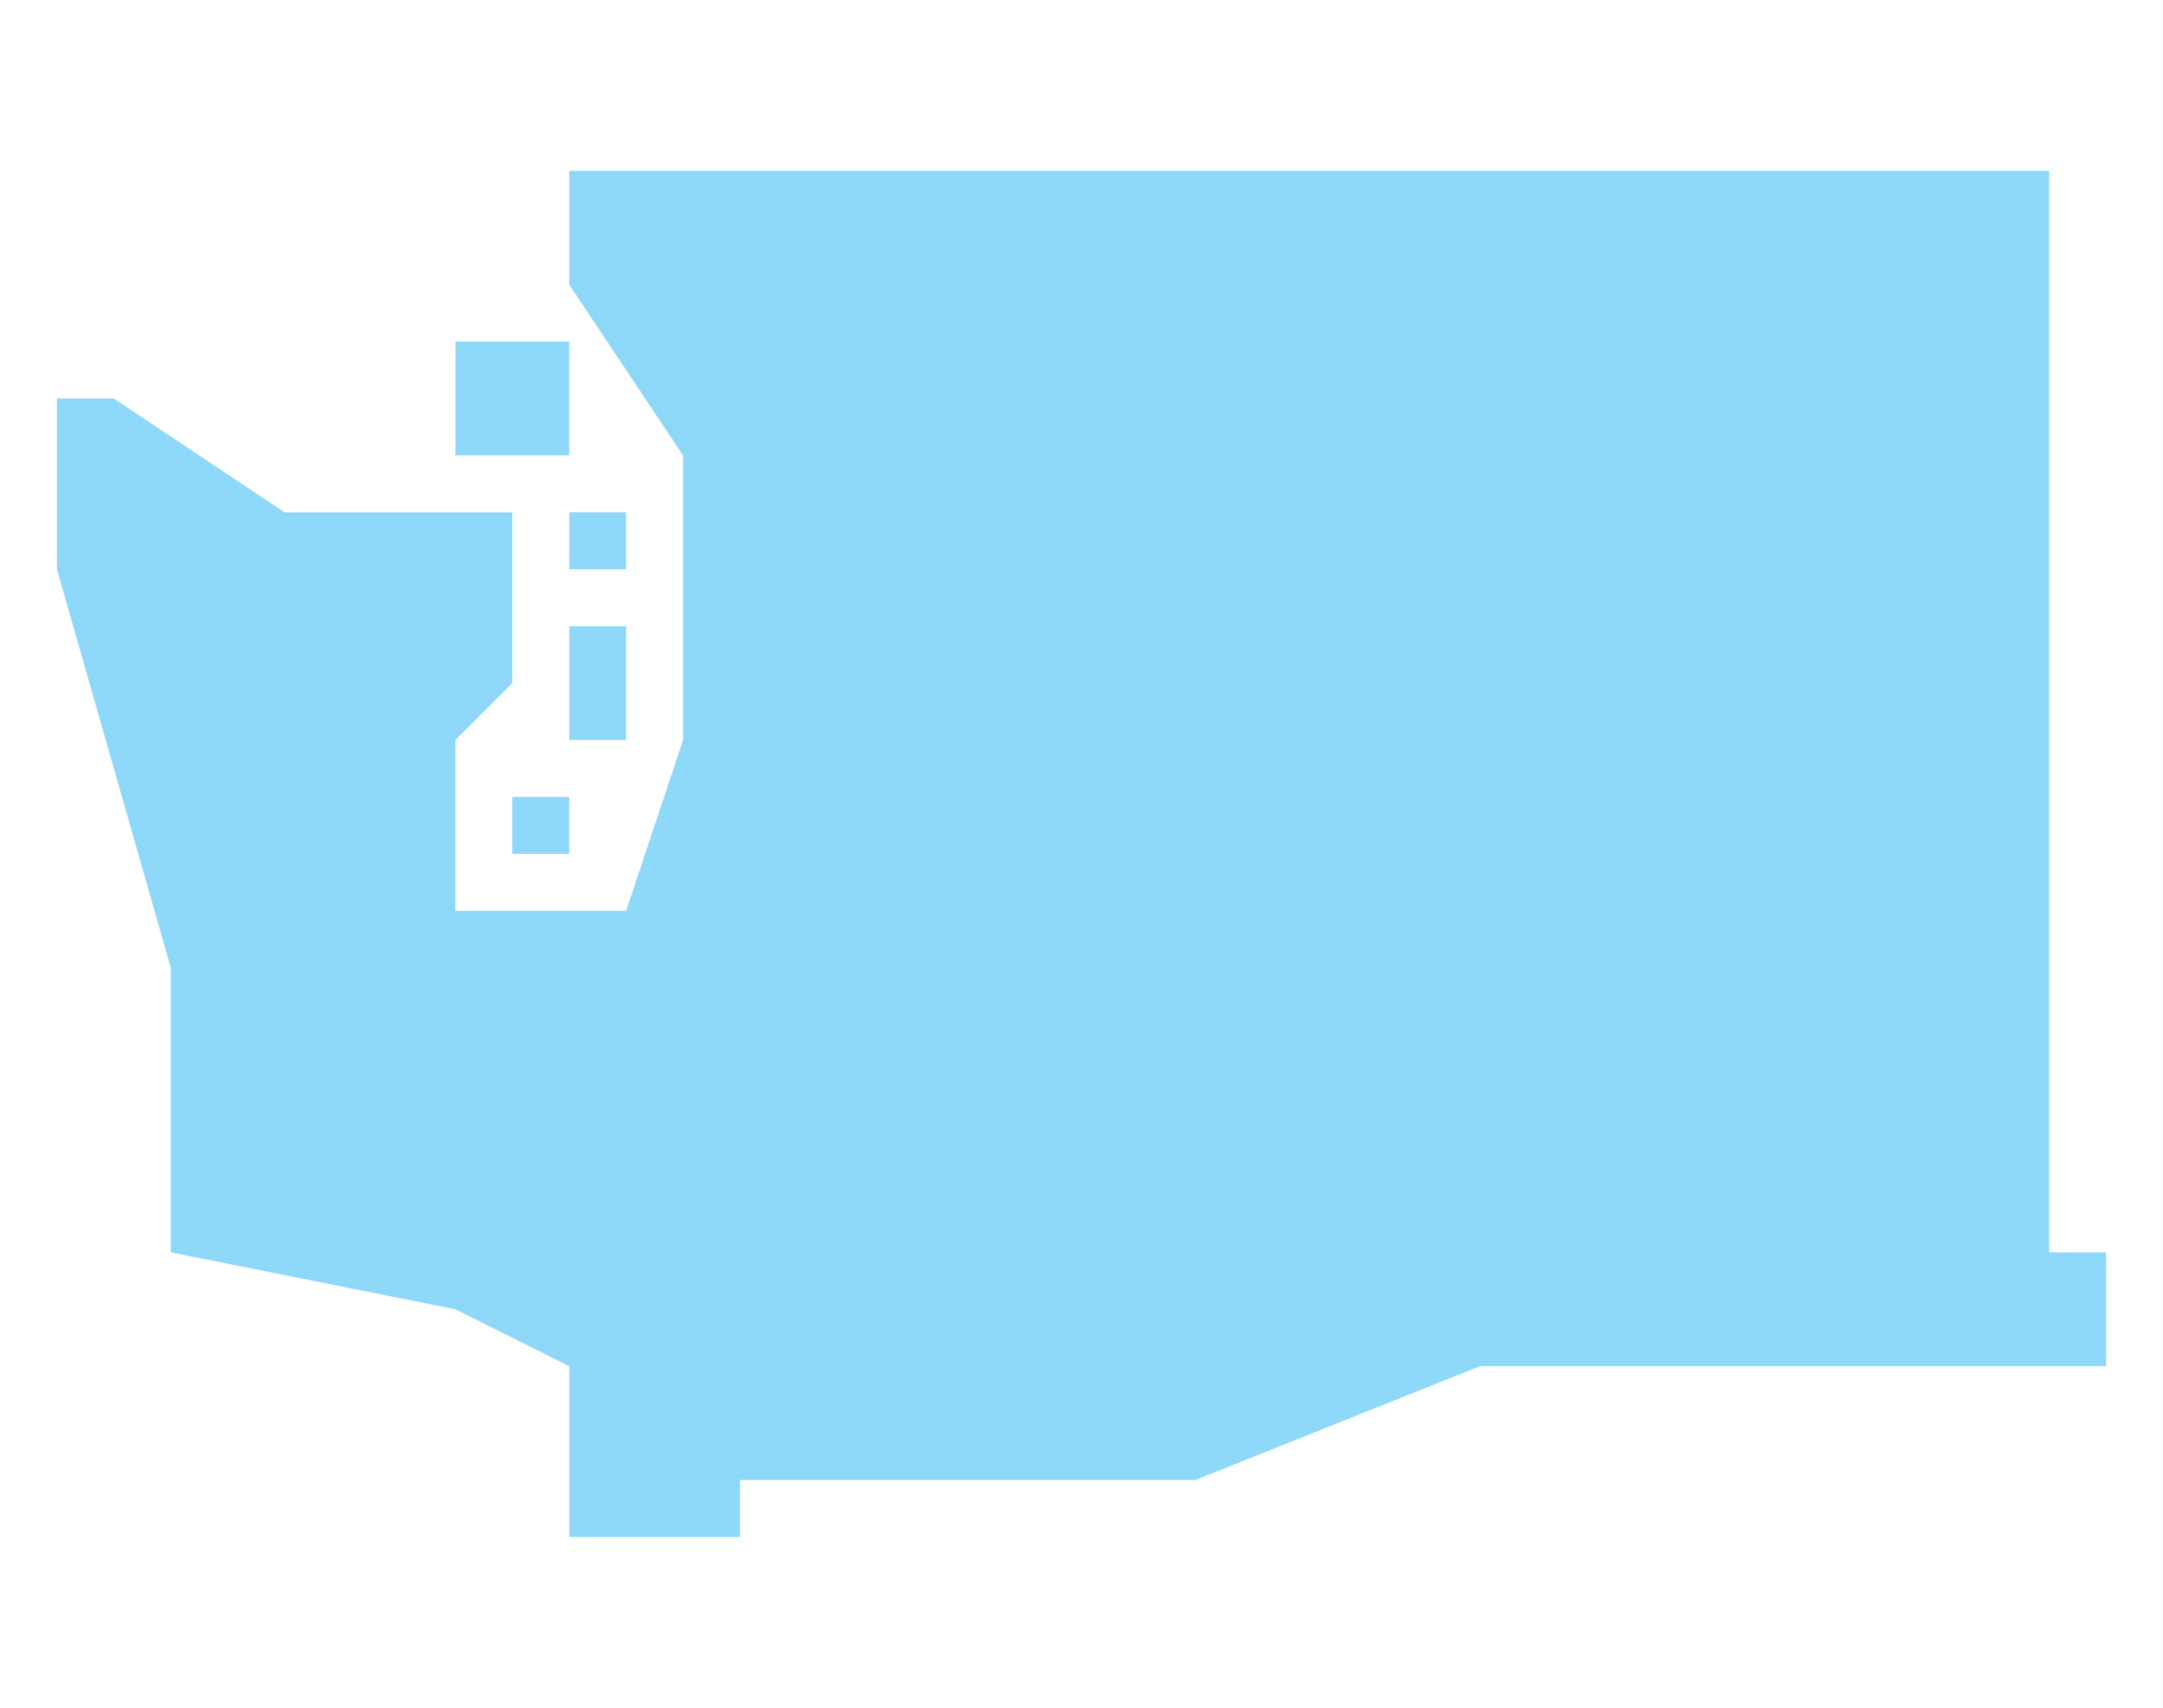 <?xml version="1.0" encoding="utf-8"?>
<!-- Generator: Adobe Illustrator 23.0.0, SVG Export Plug-In . SVG Version: 6.00 Build 0)  -->
<svg version="1.1" id="Layer_1" xmlns="http://www.w3.org/2000/svg" xmlns:xlink="http://www.w3.org/1999/xlink" x="0px" y="0px"
	 viewBox="0 0 38 30" style="enable-background:new 0 0 38 30;" xml:space="preserve">
<style type="text/css">
	.st0{fill:#8DD8F8;}
</style>
<g transform="translate(-228 -380)">
	<g>
		<g>
			<path class="st0" d="M264,402v-19h-26v2l2,3v5l-1,3h-3v-3l1-1v-3h-4l-3-2h-1v3l2,7v5l5,1l2,1v3h3v-1h8l5-2h11v-2H264z"/>
		</g>
		<rect x="237" y="394" class="st0" width="1" height="1"/>
		<rect x="238" y="389" class="st0" width="1" height="1"/>
		<rect x="238" y="391" class="st0" width="1" height="2"/>
		<rect x="236" y="386" class="st0" width="2" height="2"/>
	</g>
</g>
</svg>
